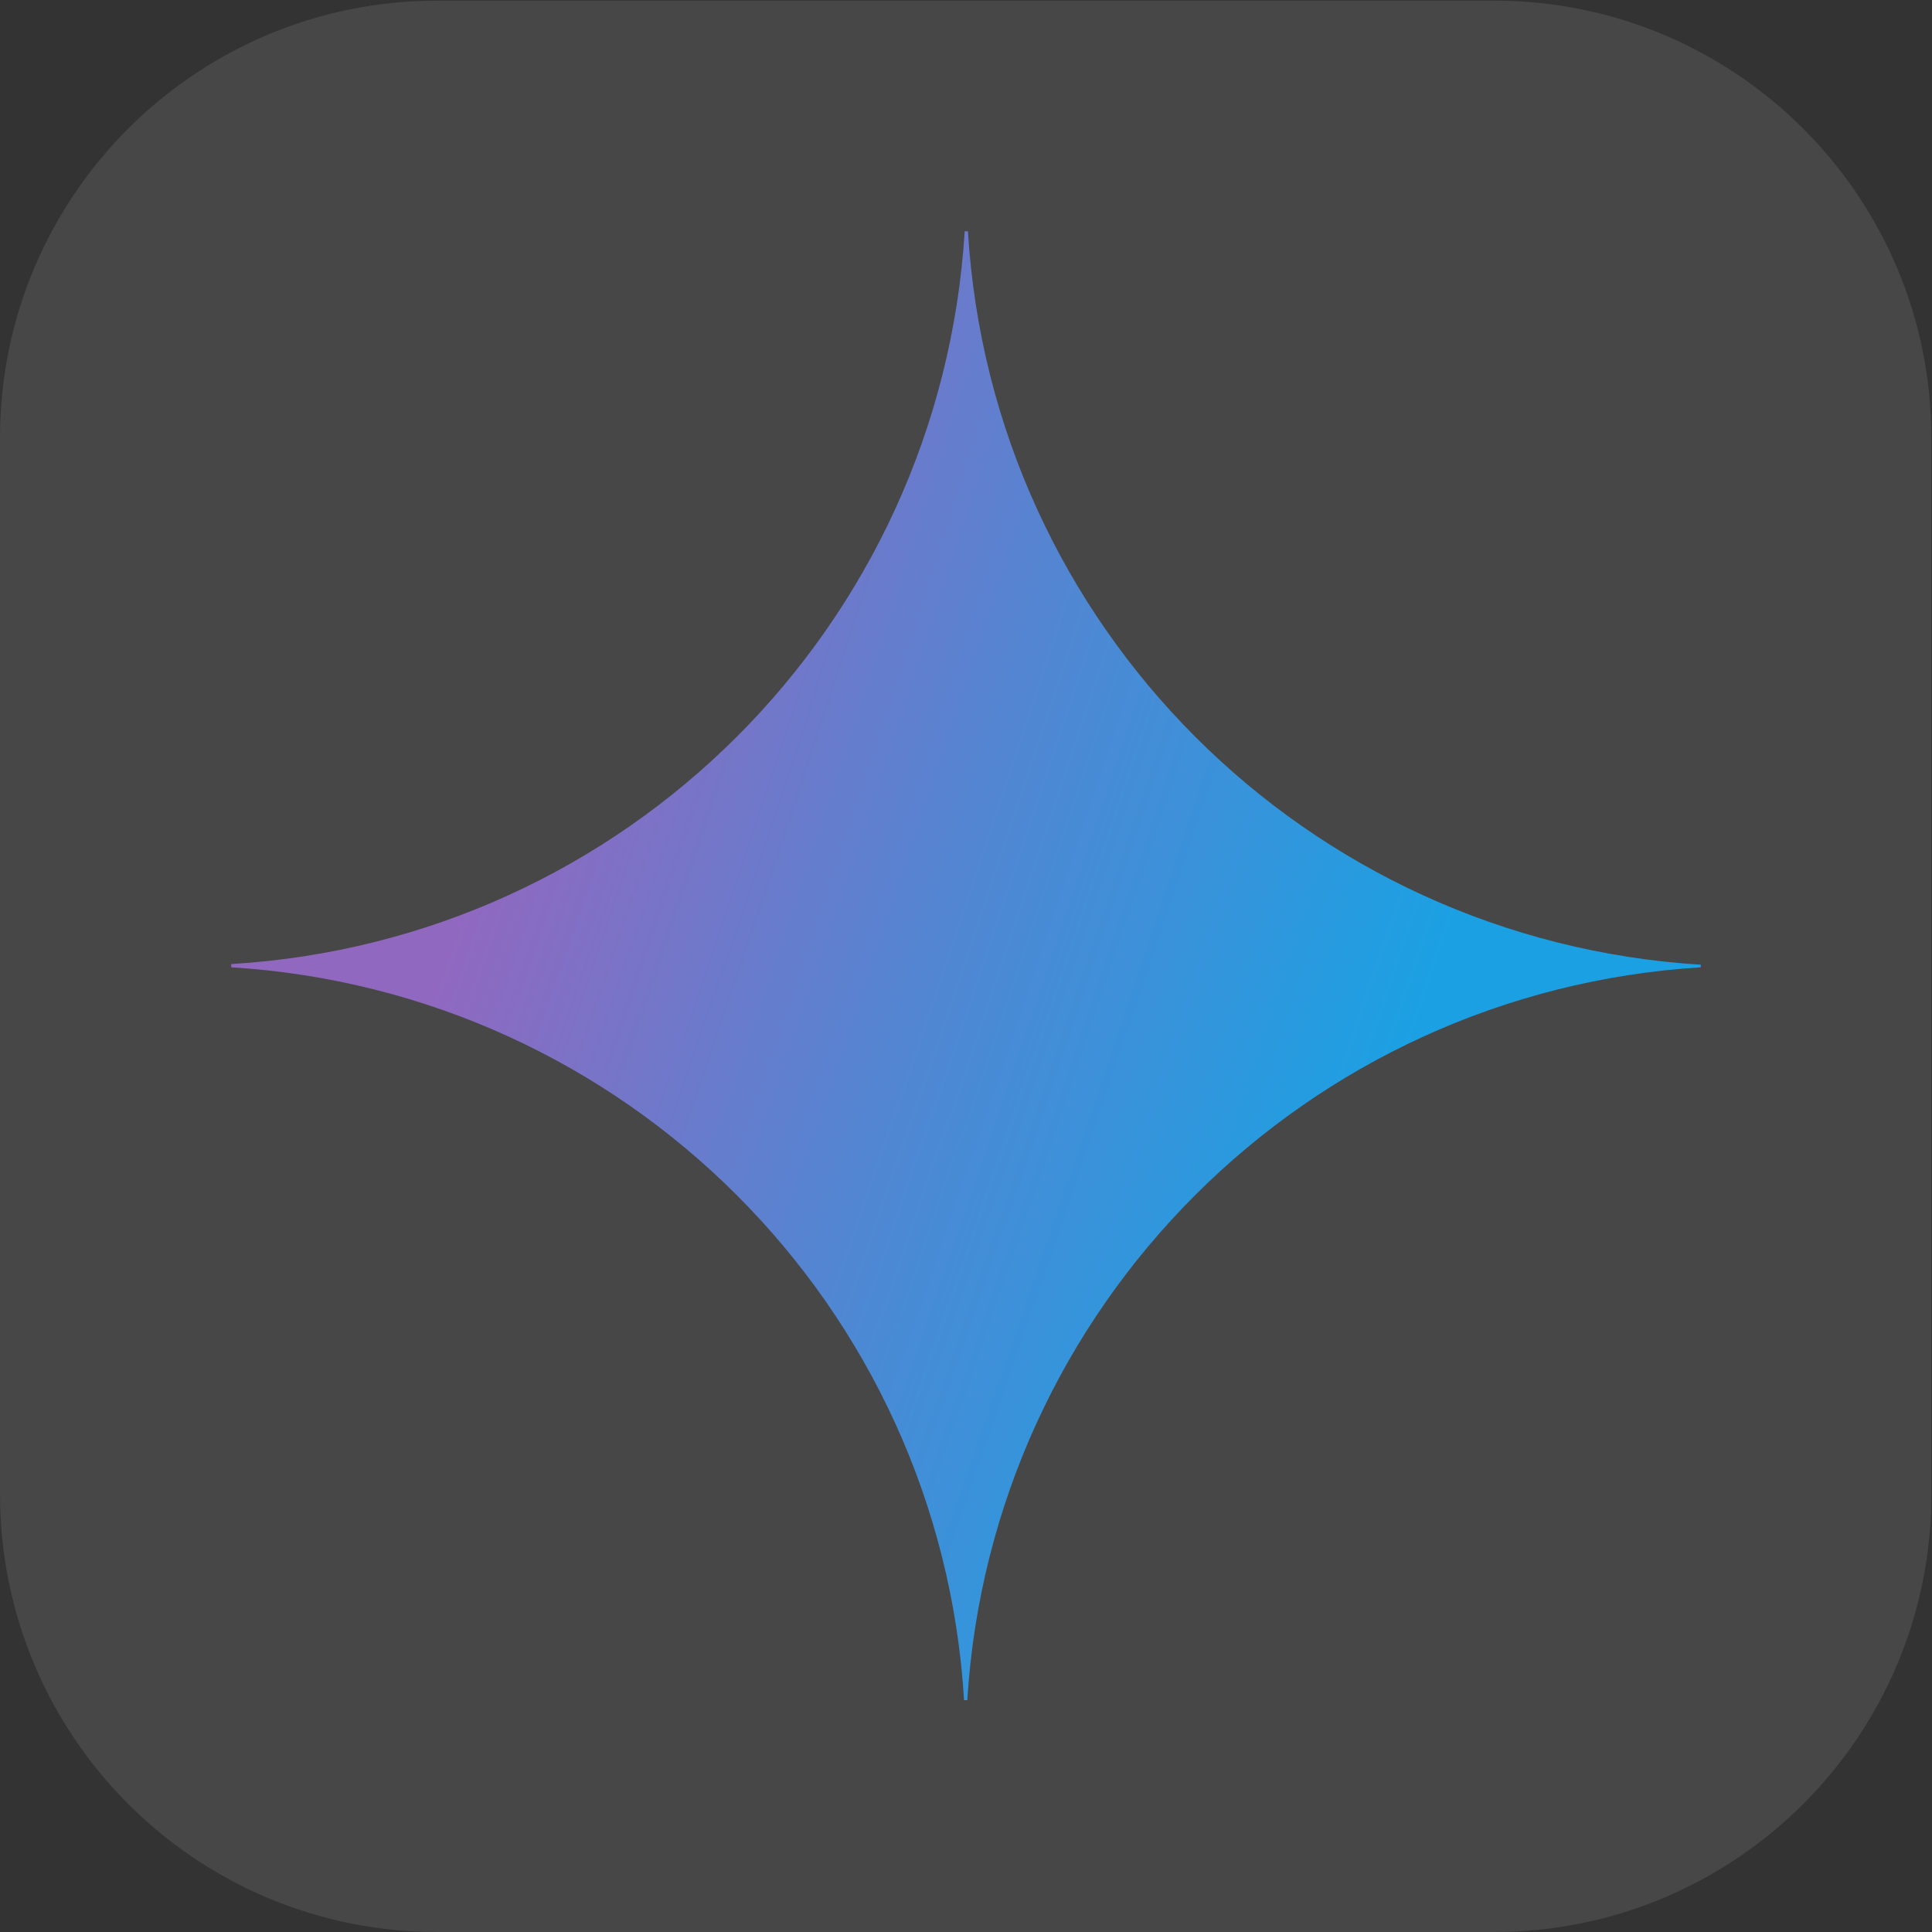 <?xml version="1.0" encoding="utf-8"?>
<!-- Generator: Adobe Illustrator 28.3.0, SVG Export Plug-In . SVG Version: 6.00 Build 0)  -->
<svg version="1.1" id="Layer_1" xmlns="http://www.w3.org/2000/svg" xmlns:xlink="http://www.w3.org/1999/xlink" x="0px" y="0px"
	 viewBox="0 0 300 300" style="enable-background:new 0 0 300 300;" xml:space="preserve">
<rect x="0" y="0" width="300" height="300" fill="#333333" stroke="none"/>
<style type="text/css">
	.st0{opacity:0.1;fill:#FFFFFF;enable-background:new    ;}
	.st1{fill:url(#SVGID_1_);}
</style>
<path class="st0" d="M67.9,0.1H232c37.5,0,67.9,30.4,67.9,67.9v164.1c0,37.5-30.4,67.9-67.9,67.9H67.9C30.4,300,0,269.6,0,232V68
	C0,30.5,30.4,0.1,67.9,0.1z"/>
<radialGradient id="SVGID_1_" cx="30.578" cy="178.058" r="14.258" gradientTransform="matrix(16.133 5.455 43.7 -129.232 -8215.938 22972.629)" gradientUnits="userSpaceOnUse">
	<stop  offset="6.700000e-02" style="stop-color:#9168C0"/>
	<stop  offset="0.343" style="stop-color:#5684D1"/>
	<stop  offset="0.672" style="stop-color:#1BA1E3"/>
</radialGradient>
<path class="st1" d="M264.1,150.2C202.8,154,154,202.8,150.2,264h-0.5C146,202.8,97.2,154,35.9,150.2v-0.5
	C97.2,146,146,97.2,149.8,35.9h0.5C154,97.2,202.8,146,264.1,149.8V150.2z"/>
</svg>
